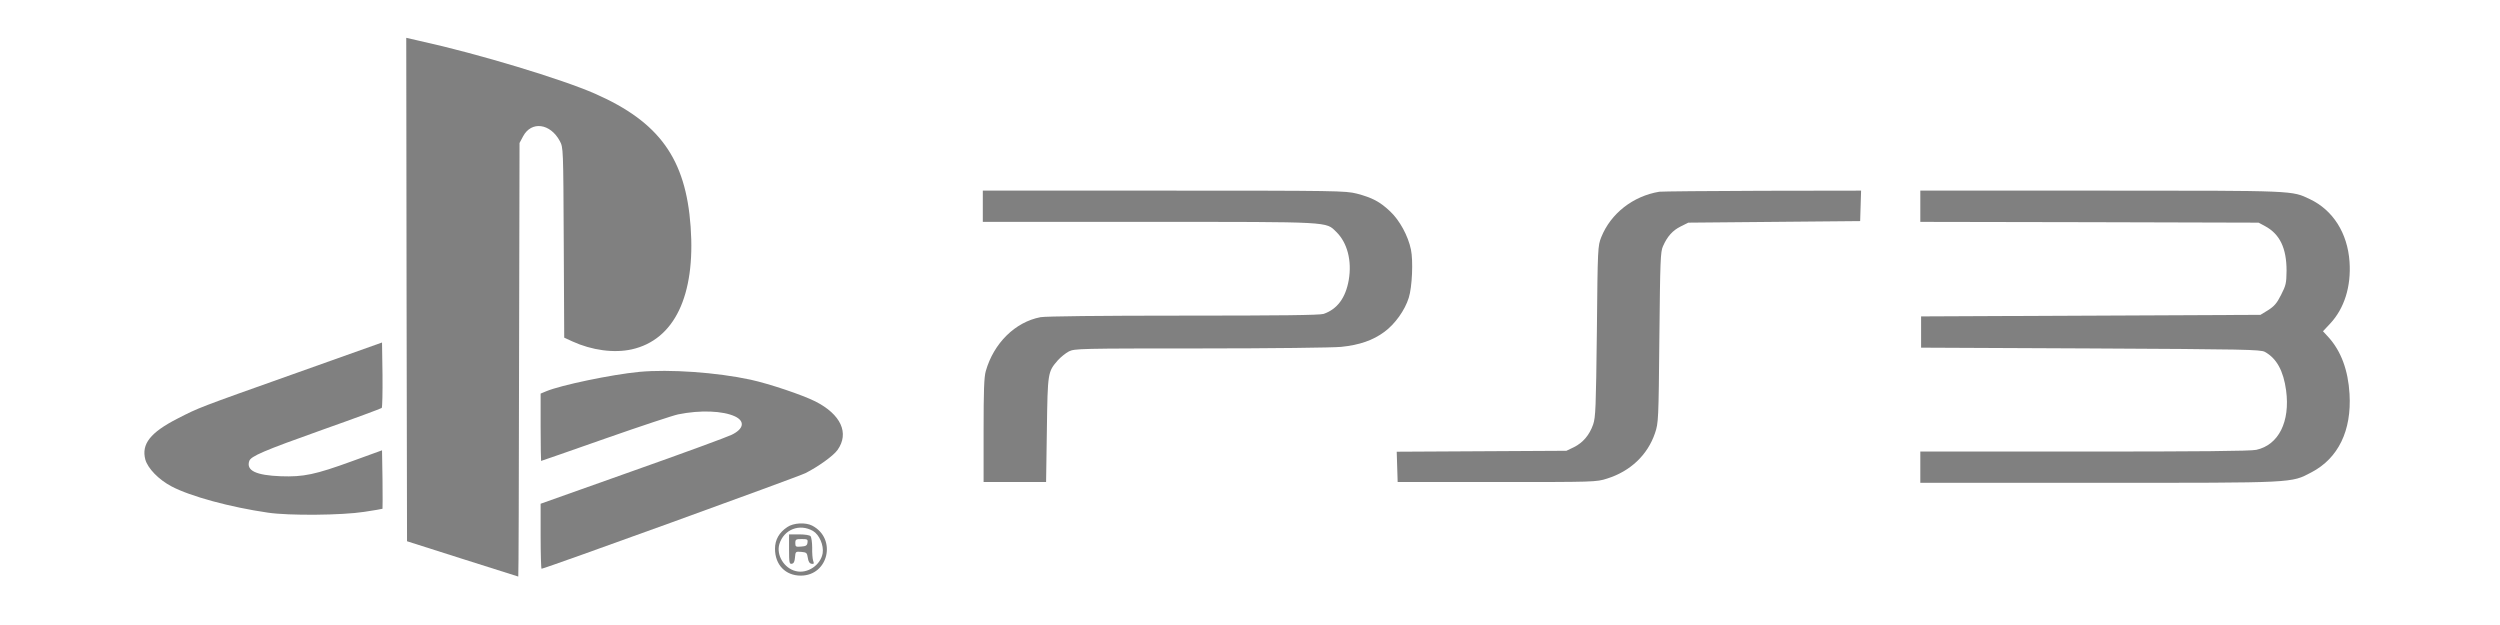 <?xml version="1.0" standalone="no"?>
<!DOCTYPE svg PUBLIC "-//W3C//DTD SVG 20010904//EN"
 "http://www.w3.org/TR/2001/REC-SVG-20010904/DTD/svg10.dtd">
<svg version="1.0" xmlns="http://www.w3.org/2000/svg"
 width="1600pt" height="400pt" viewBox="0 0 1600 400"
 preserveAspectRatio="xMidYMid meet">

<g transform="translate(0,400) scale(0.1,-0.1)"
fill="#808080" stroke="none">
<path d="M2602 2147 l3 -1611 355 -113 c195 -62 356 -113 357 -113 2 0 4 624
5 1388 l3 1387 23 43 c53 99 174 83 235 -31 22 -42 22 -43 25 -650 l3 -608 52
-24 c125 -57 266 -76 380 -51 273 61 409 344 377 786 -31 434 -200 669 -611
850 -211 93 -749 256 -1122 338 l-87 20 2 -1611z"/>
<path d="M6290 2680 l0 -100 1063 0 c1177 0 1131 2 1199 -64 71 -69 101 -185
80 -308 -20 -115 -74 -187 -161 -217 -24 -8 -278 -11 -896 -11 -541 0 -882 -4
-916 -10 -162 -31 -299 -166 -350 -345 -11 -38 -14 -126 -14 -380 l0 -330 200
0 200 0 5 335 c5 368 6 370 70 444 18 20 50 46 71 57 37 18 66 19 846 19 444
0 848 5 896 10 118 12 204 42 277 96 68 50 131 138 156 218 22 69 29 237 14
309 -18 87 -72 187 -133 244 -65 62 -115 88 -214 114 -73 18 -121 19 -1235 19
l-1158 0 0 -100z"/>
<path d="M10620 2773 c-169 -28 -311 -139 -372 -291 -22 -56 -23 -65 -28 -602
-6 -493 -8 -550 -24 -597 -24 -68 -65 -116 -123 -145 l-48 -23 -543 -3 -543
-3 3 -97 3 -97 635 0 c628 0 636 0 705 22 150 47 260 152 307 291 22 65 23 82
28 612 5 494 7 549 23 584 28 64 63 102 114 127 l48 24 550 5 550 5 3 98 3 97
-633 -1 c-348 -1 -644 -4 -658 -6z"/>
<path d="M12290 2680 l0 -100 1083 -2 1082 -3 41 -22 c95 -51 138 -141 138
-286 -1 -80 -4 -93 -35 -154 -27 -54 -44 -73 -83 -98 l-49 -30 -1086 -5 -1086
-5 0 -100 0 -100 1085 -5 c987 -5 1088 -7 1115 -22 75 -41 119 -121 136 -246
27 -201 -48 -350 -191 -381 -35 -8 -380 -11 -1100 -11 l-1050 0 0 -100 0 -100
1140 0 c1270 0 1231 -2 1363 67 172 90 258 267 244 502 -9 152 -54 273 -134
362 l-36 39 47 50 c90 97 134 237 123 395 -13 184 -106 330 -253 400 -119 56
-80 55 -1336 55 l-1158 0 0 -100z"/>
<path d="M1900 1614 c-645 -229 -625 -222 -764 -293 -174 -89 -232 -163 -206
-262 16 -57 86 -129 168 -172 121 -64 376 -133 617 -168 133 -20 473 -17 615
5 63 9 116 19 118 20 1 2 1 87 0 189 l-3 185 -190 -69 c-239 -87 -312 -102
-458 -97 -158 6 -222 36 -202 97 10 31 88 65 470 201 204 72 373 135 378 139
4 4 6 100 5 213 l-3 206 -545 -194z"/>
<path d="M4091 1620 c-177 -17 -502 -85 -595 -124 l-36 -15 0 -215 c0 -119 2
-216 3 -216 2 0 188 65 413 144 225 79 434 148 464 154 142 29 287 23 364 -13
65 -31 57 -80 -22 -118 -26 -13 -311 -118 -634 -232 l-588 -209 0 -208 c0
-114 3 -208 6 -208 19 0 1639 587 1689 612 81 41 179 111 205 148 77 108 22
228 -142 311 -84 42 -292 112 -414 139 -218 47 -519 68 -713 50z"/>
<path d="M5039 627 c-53 -35 -79 -82 -79 -139 0 -103 67 -172 165 -172 177 0
232 237 73 320 -43 22 -119 18 -159 -9z m164 -25 c41 -24 70 -92 62 -143 -13
-76 -98 -133 -172 -114 -75 18 -126 103 -105 173 29 94 129 133 215 84z"/>
<path d="M5050 484 c0 -86 2 -95 18 -92 12 2 18 14 20 41 3 37 4 38 40 35 34
-3 37 -6 42 -38 3 -23 11 -36 23 -38 16 -3 18 0 11 20 -4 12 -7 50 -6 83 0 33
-5 66 -10 73 -6 7 -35 12 -74 12 l-64 0 0 -96z m118 44 c-2 -19 -10 -24 -40
-26 -35 -3 -38 -1 -38 22 0 24 4 26 41 26 36 0 40 -2 37 -22z"/>
</g>
</svg>
